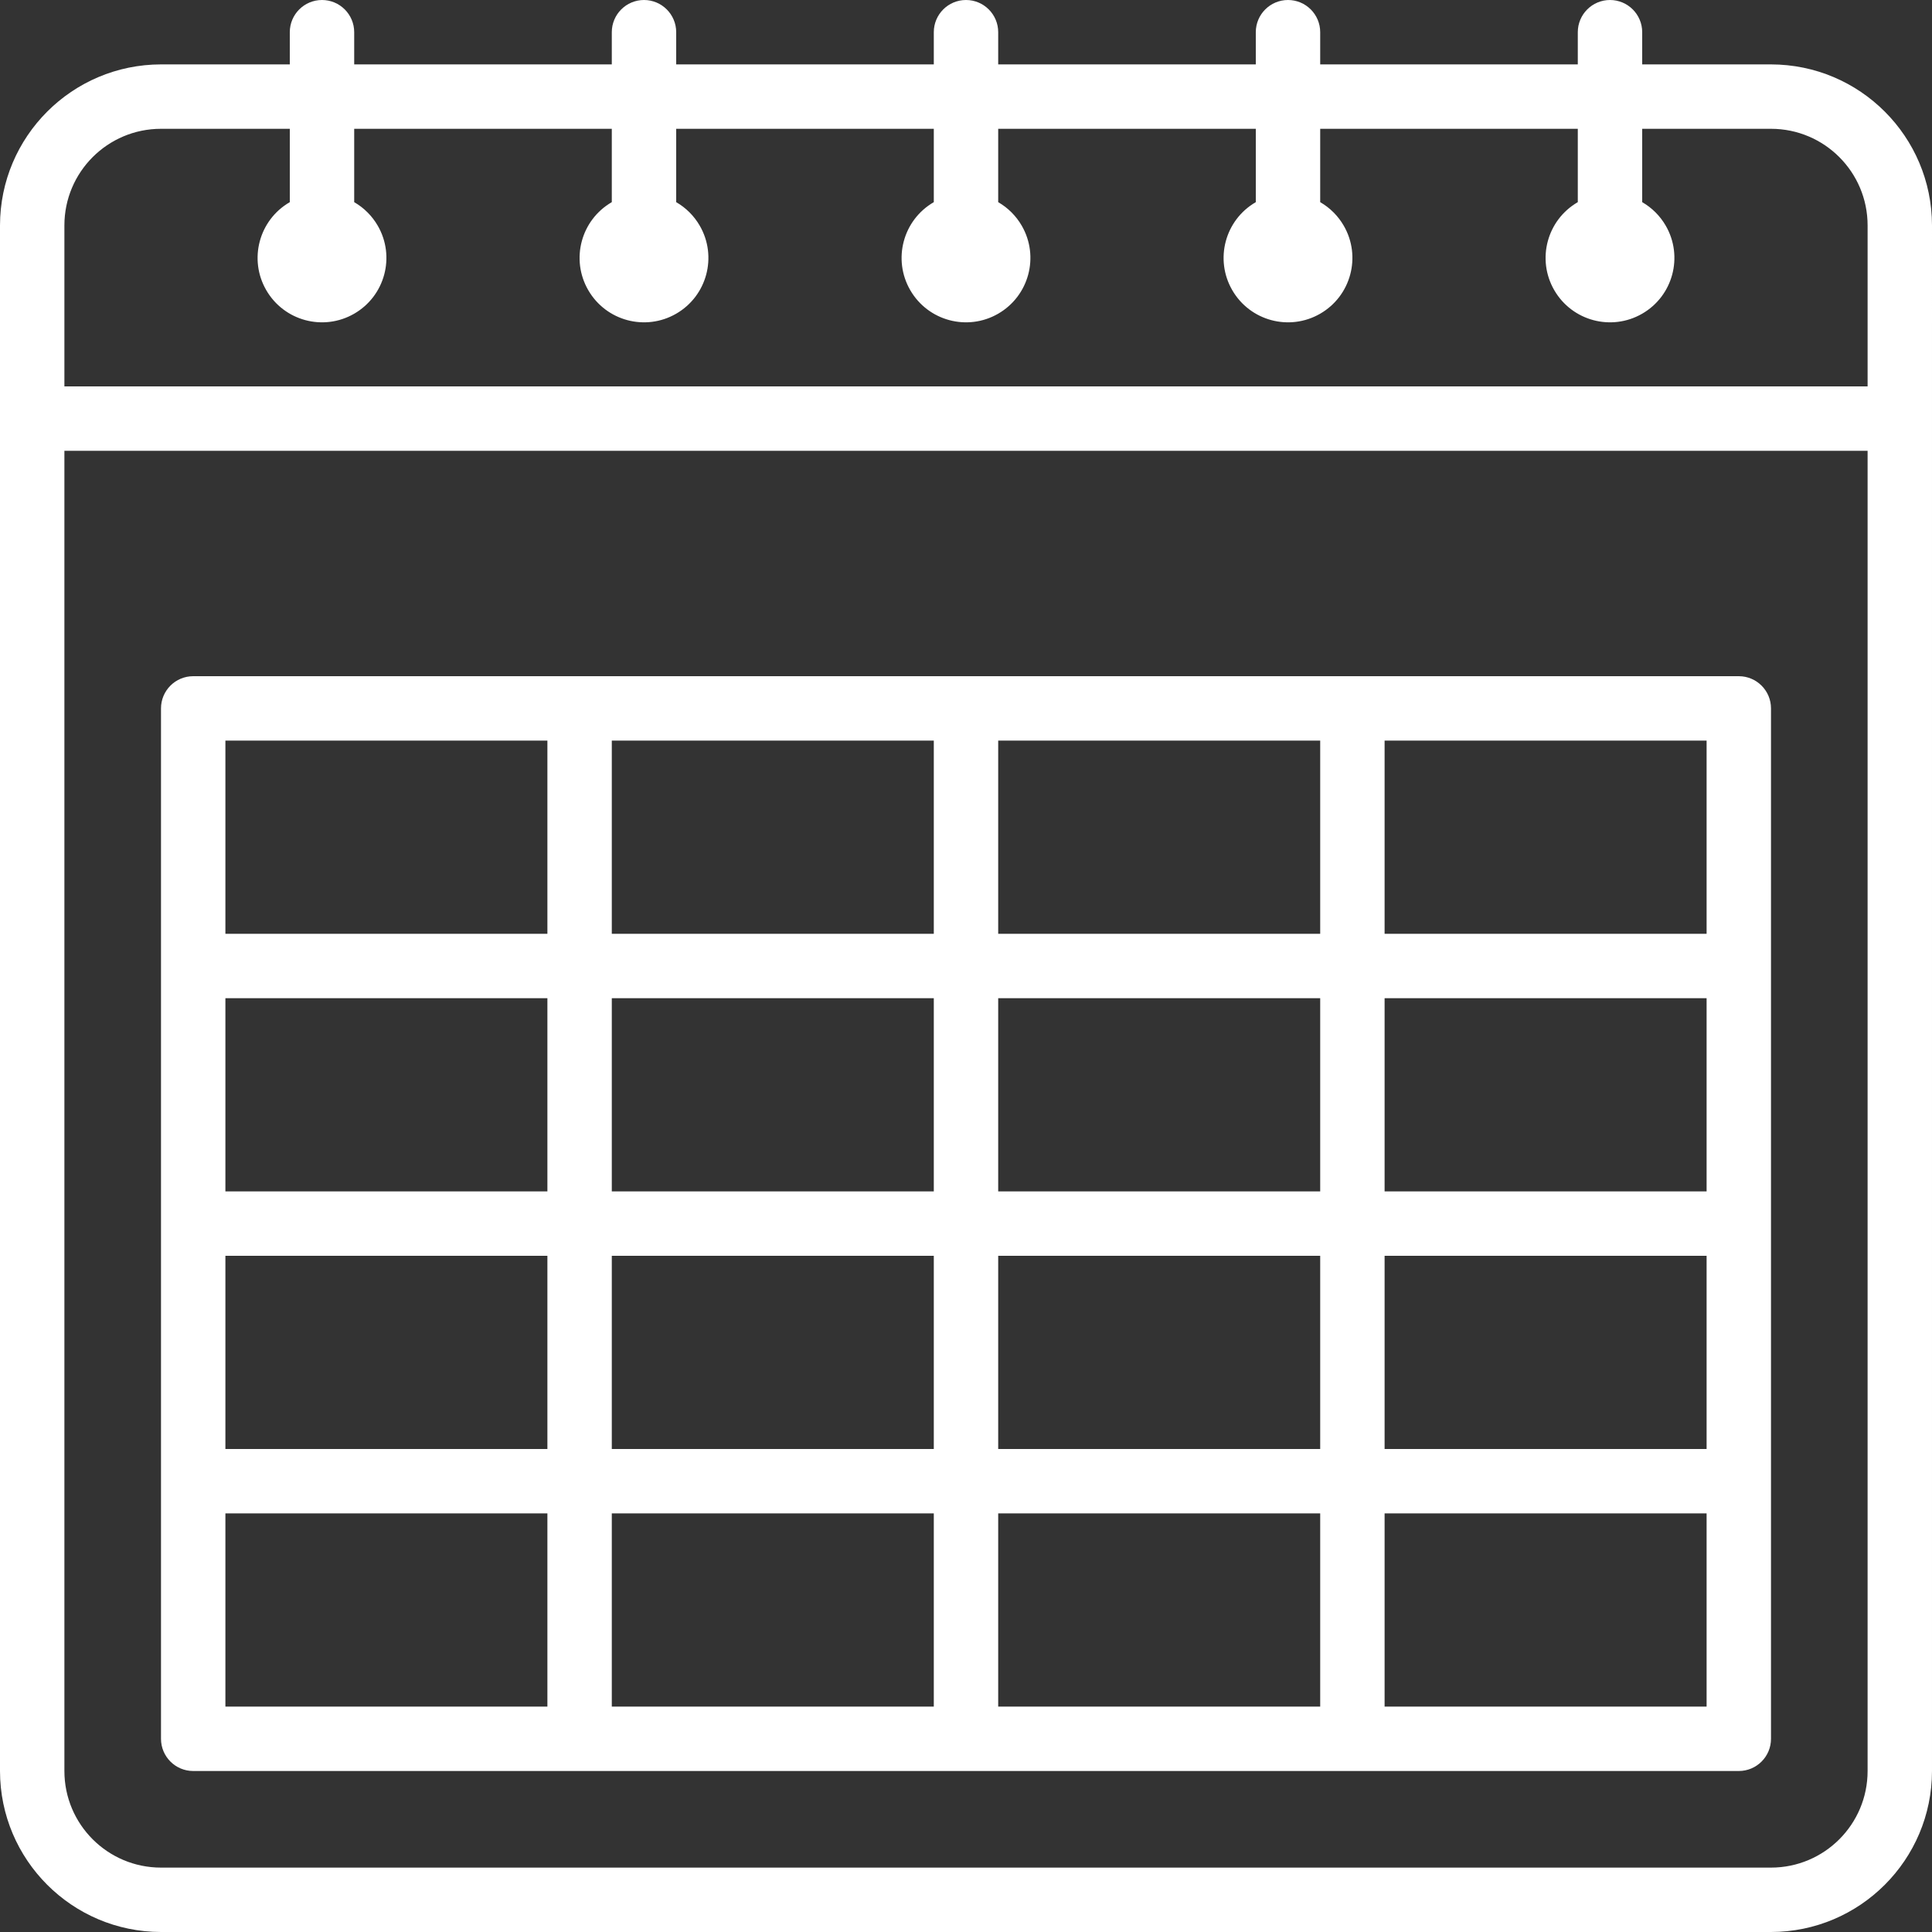 <?xml version="1.0" encoding="iso-8859-1"?>
<!-- Generator: Adobe Illustrator 19.0.0, SVG Export Plug-In . SVG Version: 6.00 Build 0)  -->
<svg xmlns="http://www.w3.org/2000/svg" xmlns:xlink="http://www.w3.org/1999/xlink" version="1.1" id="Capa_1" x="0px" y="0px" viewBox="0 0 480 480" style="enable-background:new 0 0 480 480;" xml:space="preserve" width="512px" height="512px">
<rect x="0" y="0" width="480" height="480" fill="#333333" stroke="none"/>
<g>
	<g>
		<path d="M440,16h-32V8c0-4.418-3.582-8-8-8s-8,3.582-8,8v8h-64V8c0-4.418-3.582-8-8-8s-8,3.582-8,8v8h-64V8c0-4.418-3.582-8-8-8    s-8,3.582-8,8v8h-64V8c0-4.418-3.582-8-8-8s-8,3.582-8,8v8H88V8c0-4.418-3.582-8-8-8s-8,3.582-8,8v8H40    C17.92,16.026,0.026,33.92,0,56v384c0.026,22.08,17.92,39.974,40,40h400c22.08-0.026,39.974-17.92,40-40V56    C479.974,33.92,462.08,16.026,440,16z M464,440c0,13.255-10.745,24-24,24H40c-13.255,0-24-10.745-24-24V112h448V440z M464,96H16    V56c0-13.255,10.745-24,24-24h32v18.224c-7.653,4.418-10.275,14.204-5.856,21.856C70.562,79.733,80.347,82.355,88,77.937    c7.653-4.418,10.275-14.204,5.856-21.856c-1.404-2.432-3.424-4.452-5.856-5.856V32h64v18.224    c-7.653,4.418-10.275,14.204-5.856,21.856c4.418,7.653,14.204,10.275,21.856,5.856c7.653-4.418,10.275-14.204,5.856-21.856    c-1.404-2.432-3.424-4.452-5.856-5.856V32h64v18.224c-7.653,4.418-10.275,14.204-5.856,21.856    c4.418,7.653,14.204,10.275,21.856,5.856c7.653-4.418,10.275-14.204,5.856-21.856c-1.404-2.432-3.424-4.452-5.856-5.856V32h64    v18.224c-7.653,4.418-10.275,14.204-5.856,21.856c4.418,7.653,14.204,10.275,21.856,5.856c7.653-4.418,10.275-14.204,5.856-21.856    c-1.404-2.432-3.424-4.452-5.856-5.856V32h64v18.224c-7.653,4.418-10.275,14.204-5.856,21.856    c4.418,7.653,14.204,10.275,21.856,5.856c7.653-4.418,10.275-14.204,5.856-21.856c-1.404-2.432-3.424-4.452-5.856-5.856V32h32    c13.255,0,24,10.745,24,24V96z" fill="#FFFFFF"/>
	</g>
</g>
<g>
	<g>
		<path d="M432,168H48c-4.418,0-8,3.582-8,8v256c0,4.418,3.582,8,8,8h384c4.418,0,8-3.582,8-8V176C440,171.582,436.418,168,432,168z     M136,424H56v-48h80V424z M136,360H56v-48h80V360z M136,296H56v-48h80V296z M136,232H56v-48h80V232z M232,424h-80v-48h80V424z     M232,360h-80v-48h80V360z M232,296h-80v-48h80V296z M232,232h-80v-48h80V232z M328,424h-80v-48h80V424z M328,360h-80v-48h80V360z     M328,296h-80v-48h80V296z M328,232h-80v-48h80V232z M424,424h-80v-48h80V424z M424,360h-80v-48h80V360z M424,296h-80v-48h80V296z     M424,232h-80v-48h80V232z" fill="#FFFFFF"/>
	</g>
</g>
<g>
</g>
<g>
</g>
<g>
</g>
<g>
</g>
<g>
</g>
<g>
</g>
<g>
</g>
<g>
</g>
<g>
</g>
<g>
</g>
<g>
</g>
<g>
</g>
<g>
</g>
<g>
</g>
<g>
</g>
</svg>
